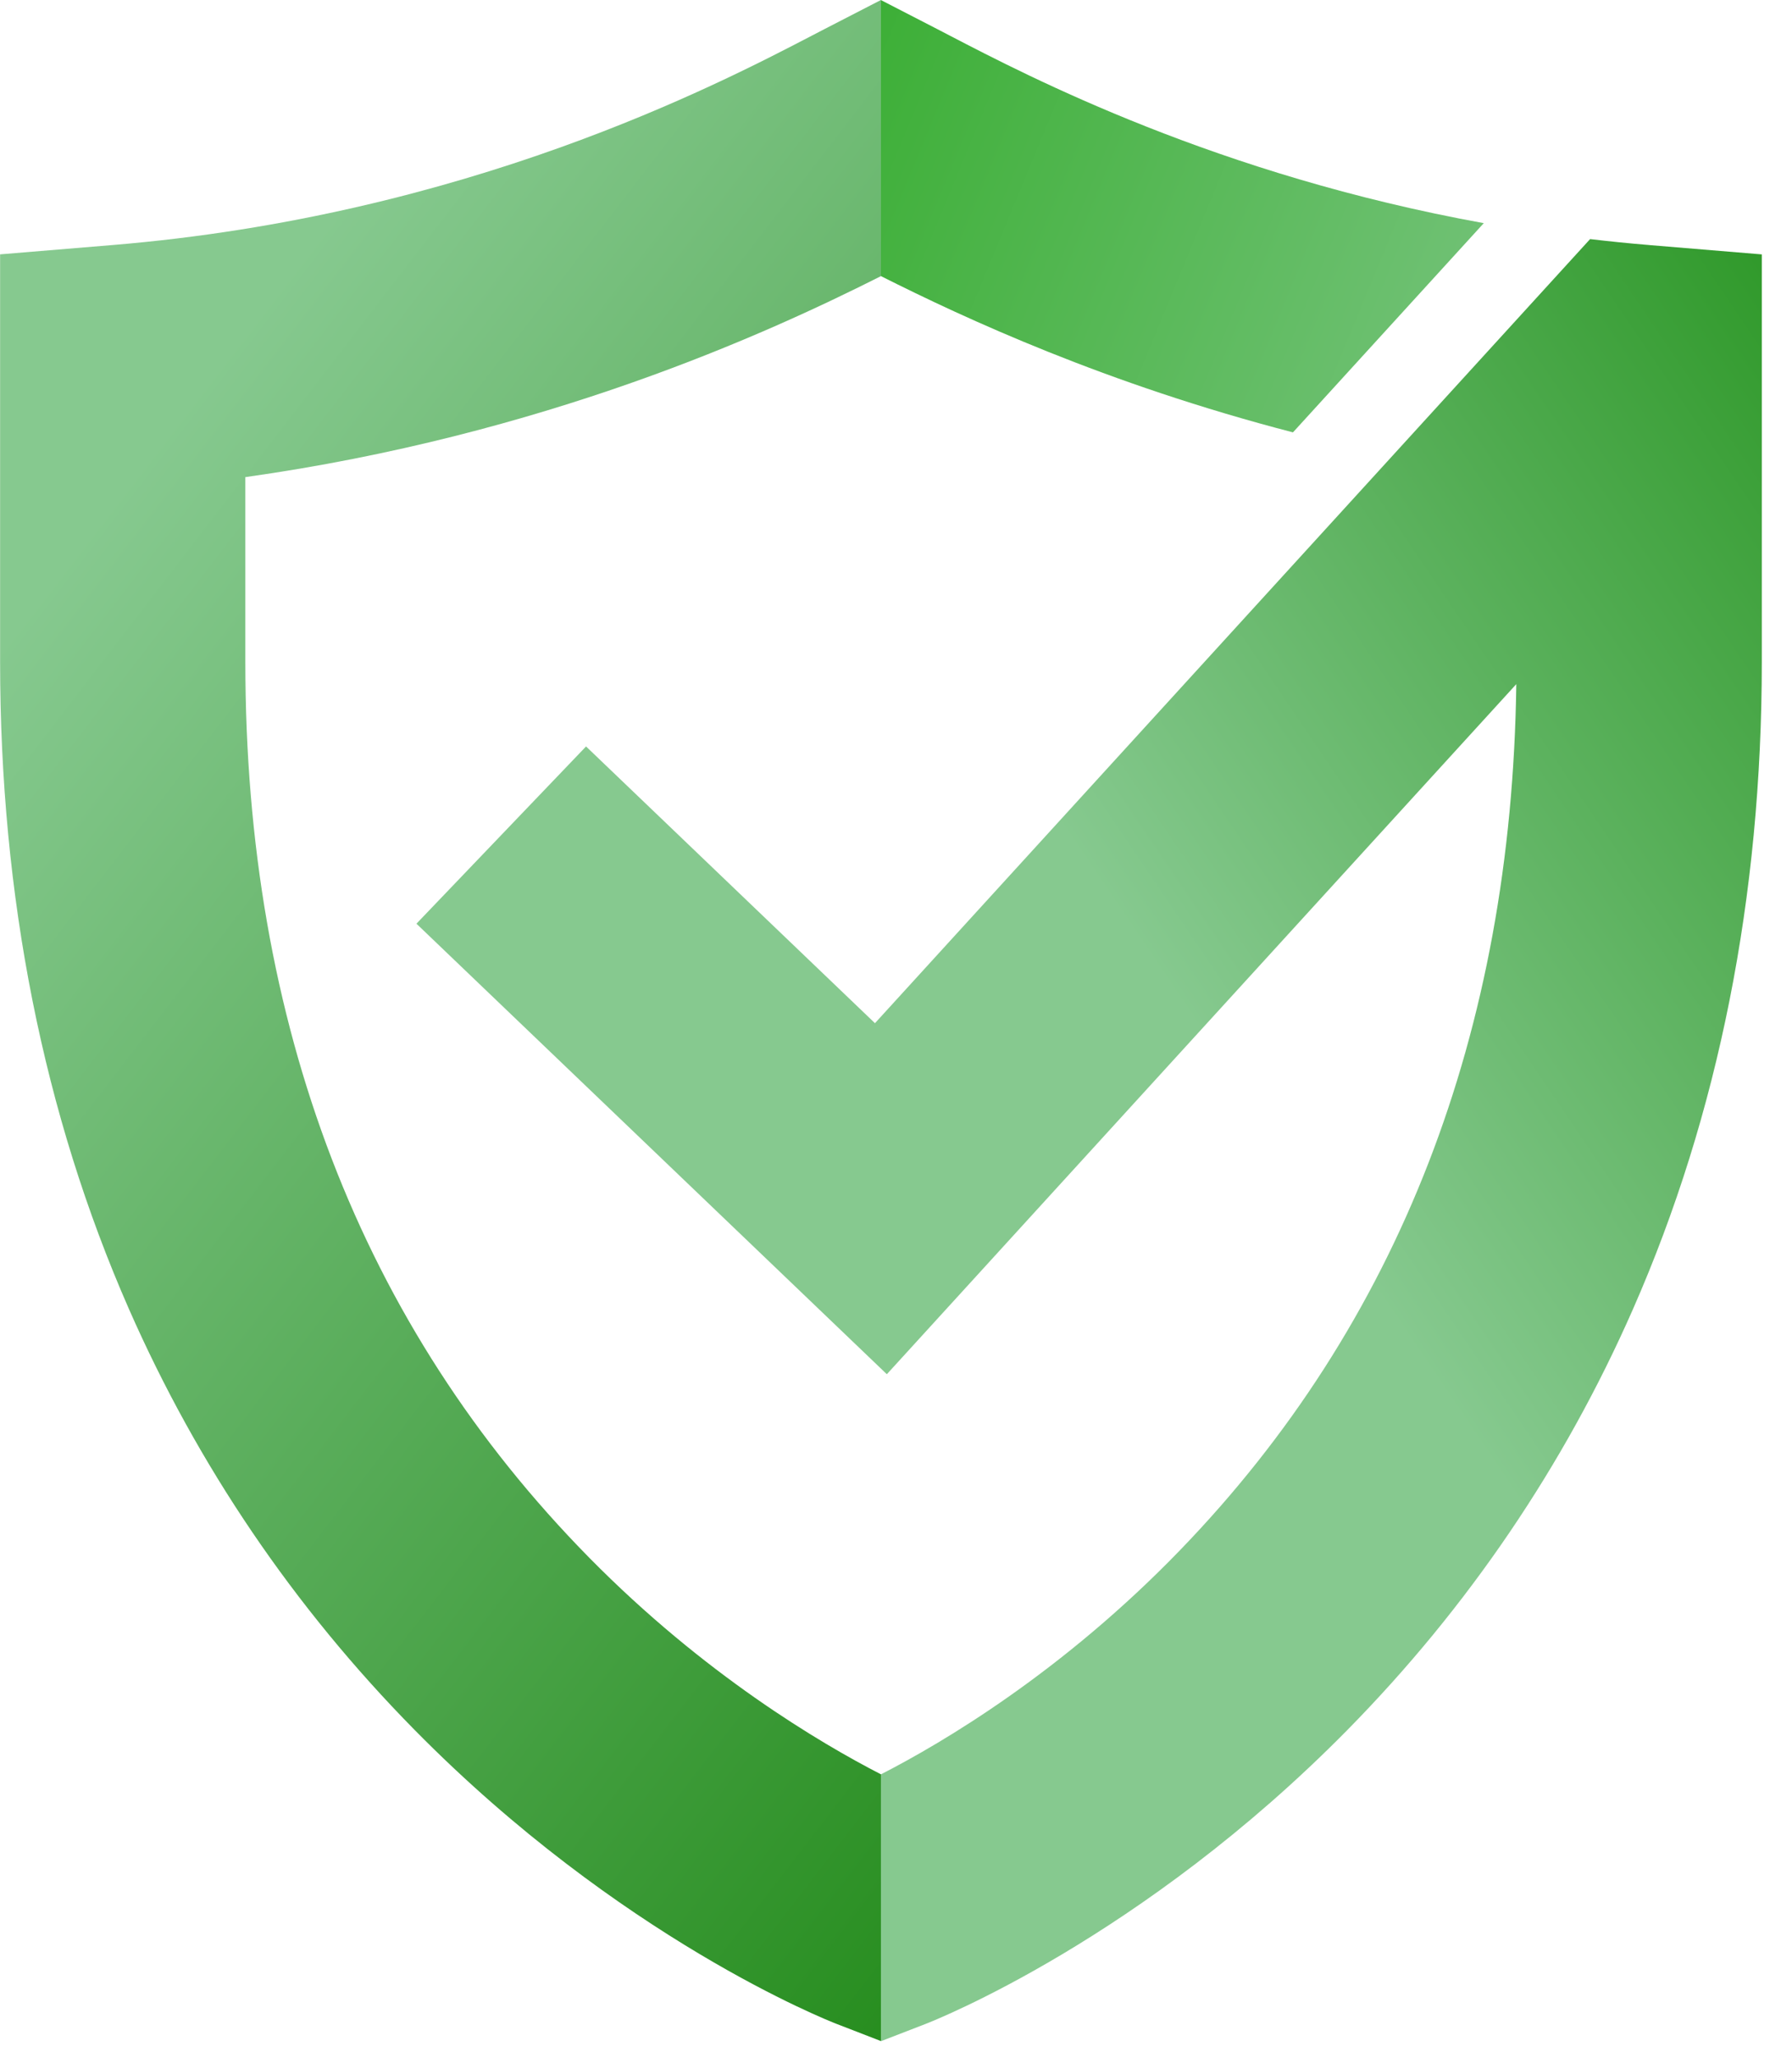 <?xml version="1.0" encoding="UTF-8"?> <svg xmlns="http://www.w3.org/2000/svg" xmlns:xlink="http://www.w3.org/1999/xlink" fill="none" height="62" viewBox="0 0 54 62" width="54"><linearGradient id="a" gradientUnits="userSpaceOnUse" x1="51.333" x2="15.248" y1="14.114" y2="-.804"><stop offset="0" stop-color="#86c98f"></stop><stop offset="1" stop-color="#21a515"></stop></linearGradient><linearGradient id="b" gradientUnits="userSpaceOnUse" x1="37.05" x2="67.038" y1="32.446" y2="12.142"><stop offset="0" stop-color="#86c98f"></stop><stop offset="1" stop-color="#148a0a"></stop></linearGradient><linearGradient id="c" gradientUnits="userSpaceOnUse" x1="3.945" x2="45.071" y1="14.329" y2="45.979"><stop offset="0" stop-color="#86c98f"></stop><stop offset="1" stop-color="#1d8713"></stop></linearGradient><clipPath id="d"><path d="m0 0h53.088v61.484h-53.088z"></path></clipPath><g clip-path="url(#d)"><path d="m38.962 13.024 5.75-6.302c-8.017-1.452-13.704-4.408-16.09-5.649-.139-.072-.266-.139-.385-.2l-1.695-.873v8.315c2.551 1.284 6.8 3.251 12.42 4.709z" fill="url(#a)"></path><path d="m49.698 7.381c-.605-.049-1.198-.11-1.782-.179l-21.55 23.619-8.706-8.336-5.111 5.339 14.175 13.571 18.968-20.787c-.139 10.502-3.546 19.277-10.135 26.089-3.534 3.656-7.127 5.785-9.012 6.751v8.038l1.333-.515c.263-.101 6.525-2.565 12.726-8.862 3.633-3.691 6.528-7.954 8.605-12.677 2.577-5.86 3.881-12.419 3.881-19.494v-12.275l-3.39-.281z" fill="url(#b)"></path><path d="m26.546 53.447c-1.839-.946-5.325-3.008-8.79-6.525-6.875-6.982-10.363-16.064-10.363-26.985v-5.565c8.998-1.267 15.665-4.295 19.153-6.054v-8.318l-1.695.873c-.116.061-.246.127-.385.2-2.852 1.484-10.43 5.426-21.073 6.308l-3.39.281v12.272c0 7.075 1.307 13.634 3.881 19.494 2.077 4.723 4.972 8.989 8.605 12.677 6.201 6.296 12.463 8.761 12.726 8.862l1.331.515v-8.038z" fill="url(#c)"></path></g></svg> 